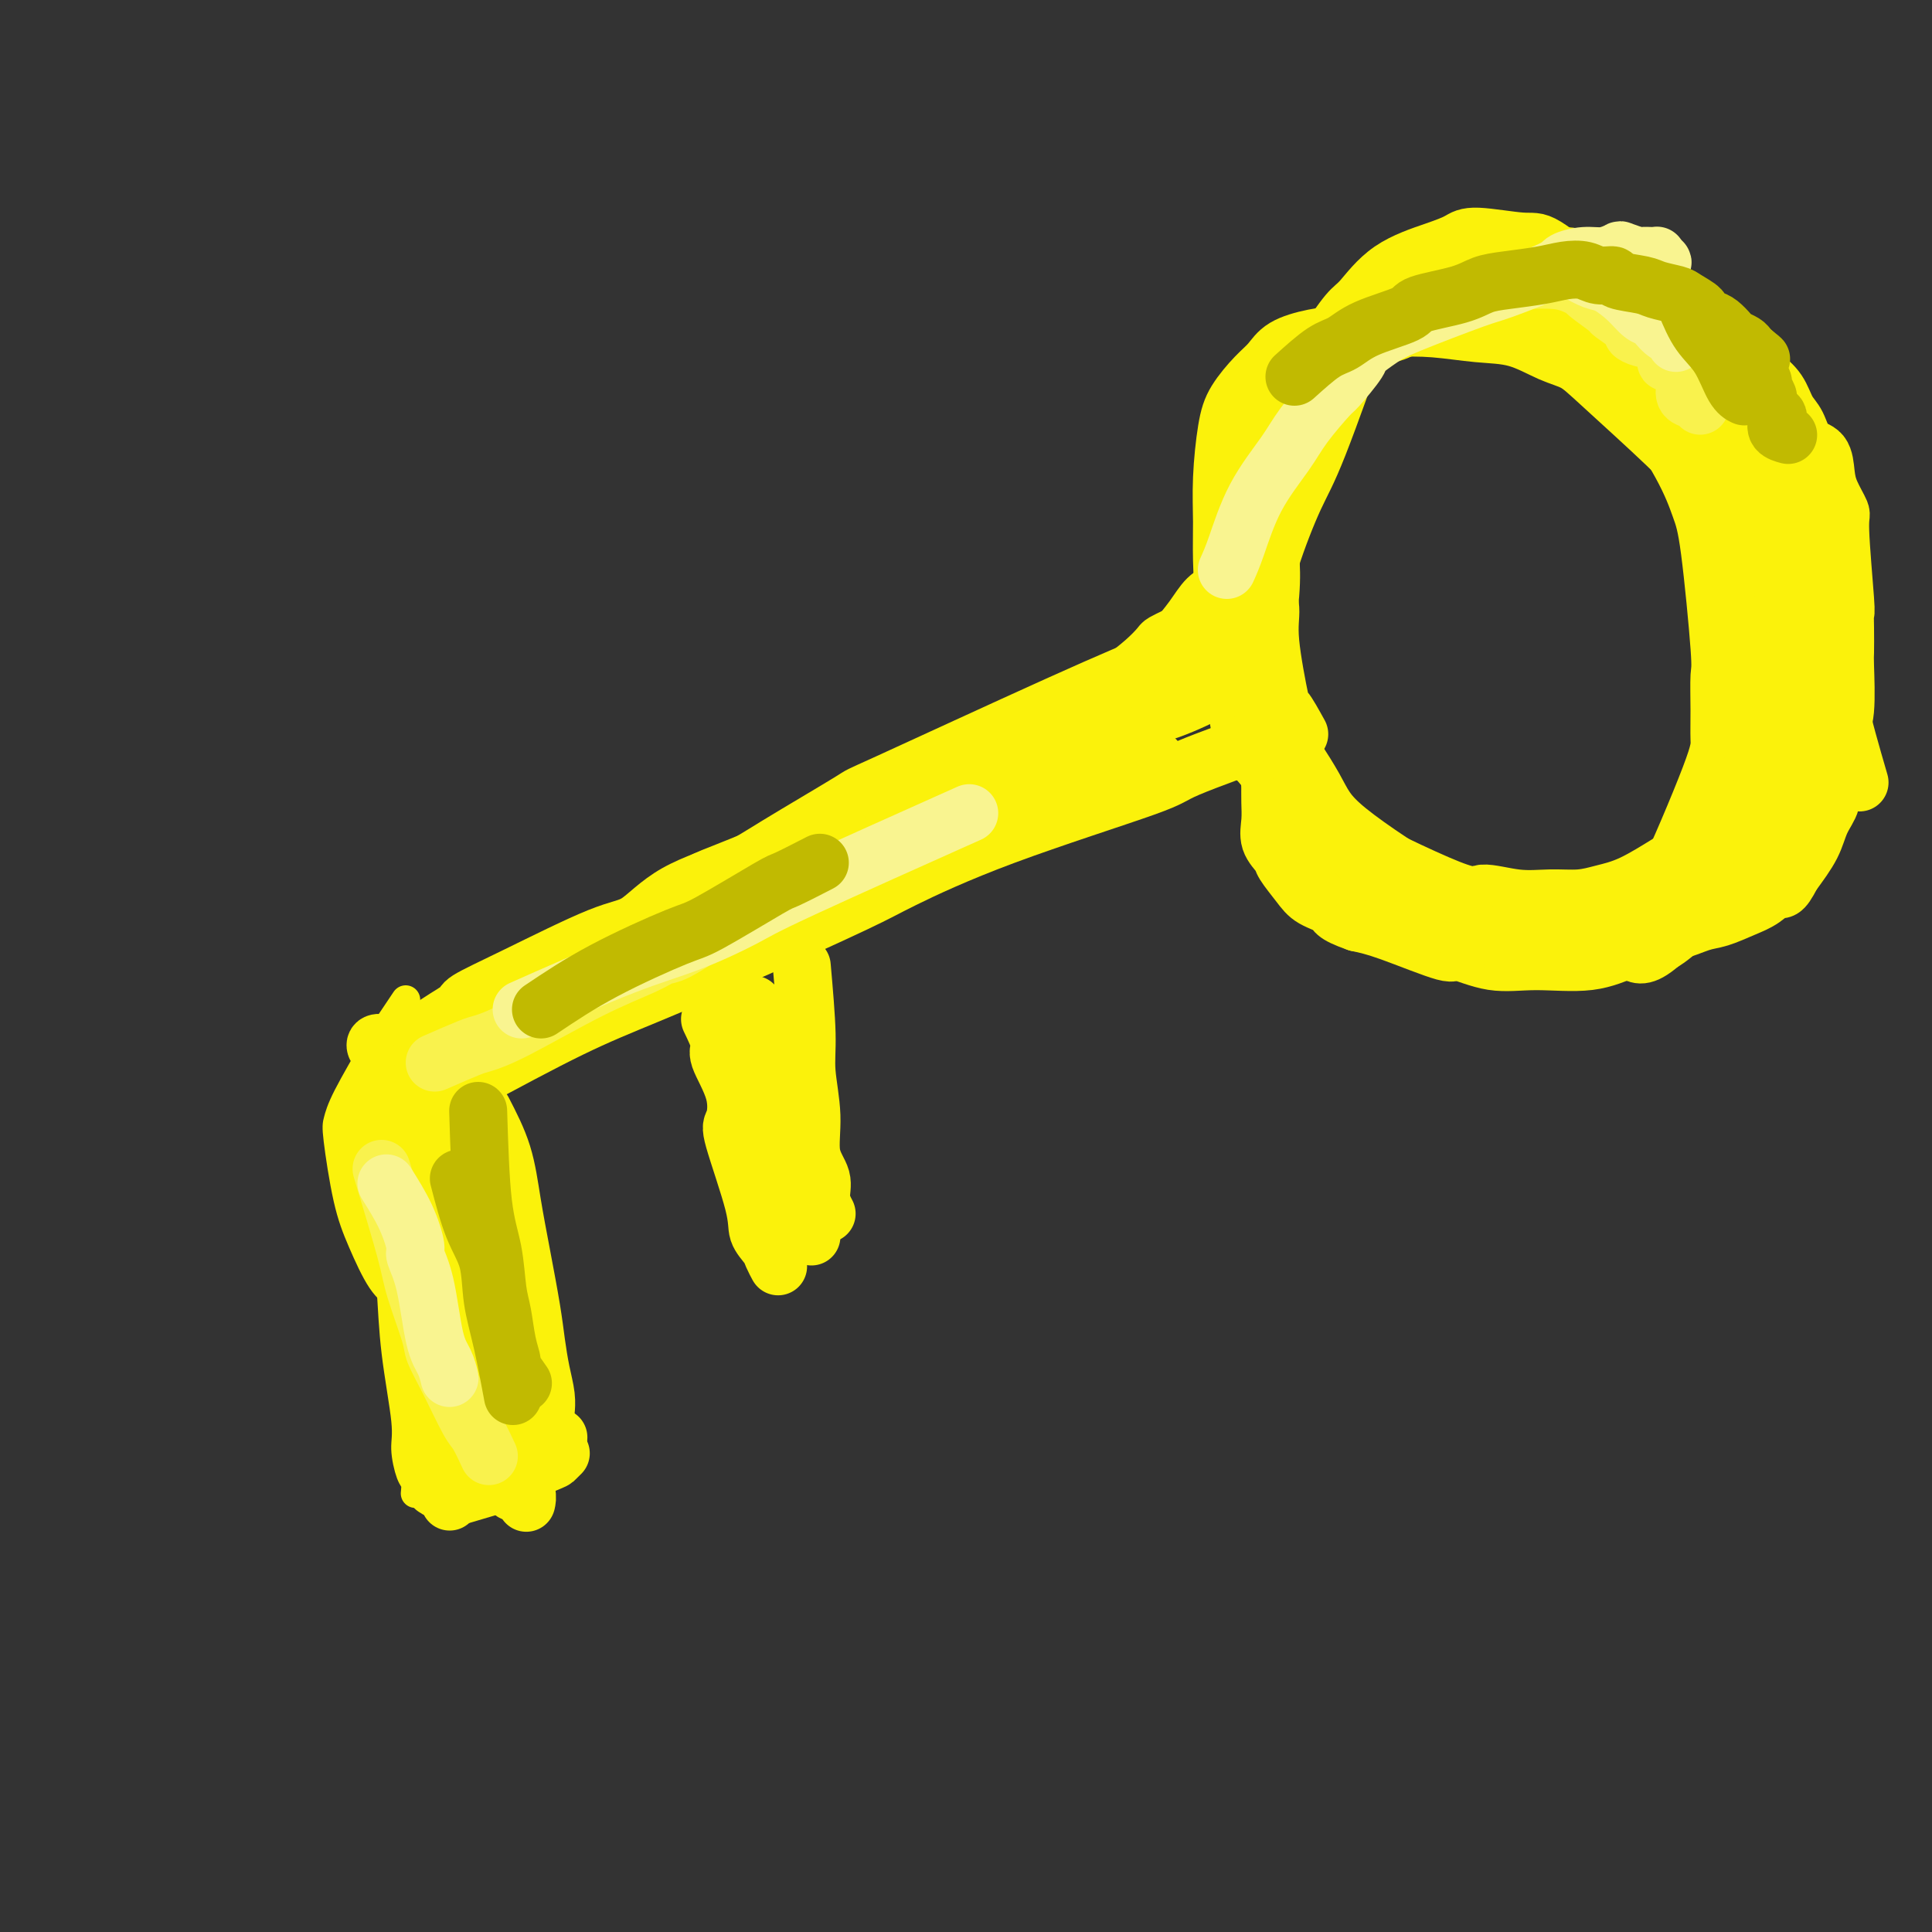 <svg viewBox='0 0 400 400' version='1.1' xmlns='http://www.w3.org/2000/svg' xmlns:xlink='http://www.w3.org/1999/xlink'><rect x="0" y="0" width="400" height="400" fill="#333333" stroke="none"/><g fill='none' stroke='#FBF20B' stroke-width='12' stroke-linecap='round' stroke-linejoin='round'><path d='M97,224c7.536,-4.055 15.072,-8.111 21,-11c5.928,-2.889 10.249,-4.613 16,-7c5.751,-2.387 12.933,-5.438 21,-9c8.067,-3.562 17.018,-7.636 22,-10c4.982,-2.364 5.993,-3.020 10,-5c4.007,-1.980 11.010,-5.285 21,-9c9.990,-3.715 22.966,-7.841 29,-10c6.034,-2.159 5.124,-2.350 9,-4c3.876,-1.650 12.536,-4.757 16,-6c3.464,-1.243 1.732,-0.621 0,0'/><path d='M95,229c2.150,4.112 4.300,8.223 5,11c0.700,2.777 -0.049,4.219 0,6c0.049,1.781 0.898,3.903 2,6c1.102,2.097 2.458,4.171 3,5c0.542,0.829 0.271,0.415 0,0'/><path d='M100,230c1.510,2.928 3.021,5.856 4,9c0.979,3.144 1.428,6.503 2,10c0.572,3.497 1.267,7.131 2,11c0.733,3.869 1.503,7.972 2,11c0.497,3.028 0.722,4.980 1,7c0.278,2.020 0.611,4.109 1,6c0.389,1.891 0.836,3.586 1,5c0.164,1.414 0.047,2.547 0,3c-0.047,0.453 -0.023,0.227 0,0'/><path d='M151,211c0.000,0.000 0.100,0.100 0.1,0.1'/><path d='M150,211c0.222,0.023 0.443,0.046 1,2c0.557,1.954 1.449,5.837 2,9c0.551,3.163 0.761,5.604 1,7c0.239,1.396 0.507,1.745 1,4c0.493,2.255 1.210,6.415 2,9c0.790,2.585 1.654,3.596 2,4c0.346,0.404 0.173,0.202 0,0'/><path d='M269,152c-1.218,-2.203 -2.435,-4.407 -3,-5c-0.565,-0.593 -0.477,0.424 -1,-2c-0.523,-2.424 -1.658,-8.288 -2,-12c-0.342,-3.712 0.108,-5.270 0,-7c-0.108,-1.730 -0.775,-3.631 -1,-5c-0.225,-1.369 -0.007,-2.206 0,-4c0.007,-1.794 -0.196,-4.545 0,-7c0.196,-2.455 0.791,-4.616 1,-7c0.209,-2.384 0.032,-4.993 1,-8c0.968,-3.007 3.081,-6.411 4,-8c0.919,-1.589 0.645,-1.362 1,-2c0.355,-0.638 1.339,-2.139 3,-4c1.661,-1.861 4.000,-4.080 5,-5c1.000,-0.920 0.663,-0.540 1,-1c0.337,-0.460 1.350,-1.760 3,-3c1.650,-1.240 3.936,-2.420 5,-3c1.064,-0.580 0.904,-0.559 2,-1c1.096,-0.441 3.446,-1.344 5,-2c1.554,-0.656 2.310,-1.064 4,-1c1.690,0.064 4.312,0.600 7,0c2.688,-0.600 5.442,-2.336 8,-3c2.558,-0.664 4.919,-0.256 6,0c1.081,0.256 0.880,0.359 2,0c1.120,-0.359 3.560,-1.179 6,-2'/><path d='M326,60c7.703,-1.070 6.962,0.756 8,2c1.038,1.244 3.855,1.906 6,3c2.145,1.094 3.618,2.619 5,4c1.382,1.381 2.674,2.617 4,4c1.326,1.383 2.688,2.915 4,5c1.312,2.085 2.575,4.725 4,7c1.425,2.275 3.013,4.184 4,7c0.987,2.816 1.375,6.539 2,9c0.625,2.461 1.489,3.661 2,6c0.511,2.339 0.670,5.817 1,9c0.330,3.183 0.833,6.071 1,9c0.167,2.929 -0.001,5.898 0,9c0.001,3.102 0.171,6.337 0,9c-0.171,2.663 -0.683,4.754 -1,7c-0.317,2.246 -0.439,4.645 -1,7c-0.561,2.355 -1.560,4.664 -2,7c-0.440,2.336 -0.321,4.697 -1,7c-0.679,2.303 -2.157,4.548 -3,6c-0.843,1.452 -1.052,2.109 -3,5c-1.948,2.891 -5.635,8.014 -9,11c-3.365,2.986 -6.410,3.836 -8,4c-1.590,0.164 -1.727,-0.357 -3,0c-1.273,0.357 -3.684,1.591 -7,2c-3.316,0.409 -7.537,-0.009 -11,0c-3.463,0.009 -6.168,0.444 -9,0c-2.832,-0.444 -5.790,-1.769 -7,-2c-1.210,-0.231 -0.672,0.630 -3,0c-2.328,-0.630 -7.522,-2.751 -11,-4c-3.478,-1.249 -5.239,-1.624 -7,-2'/><path d='M281,191c-5.258,-1.829 -4.402,-2.401 -5,-3c-0.598,-0.599 -2.651,-1.226 -4,-2c-1.349,-0.774 -1.993,-1.694 -3,-3c-1.007,-1.306 -2.375,-2.999 -3,-4c-0.625,-1.001 -0.507,-1.310 -1,-2c-0.493,-0.690 -1.596,-1.762 -2,-3c-0.404,-1.238 -0.108,-2.641 0,-4c0.108,-1.359 0.028,-2.675 0,-4c-0.028,-1.325 -0.004,-2.660 0,-4c0.004,-1.340 -0.013,-2.685 0,-4c0.013,-1.315 0.055,-2.600 0,-4c-0.055,-1.400 -0.207,-2.915 0,-4c0.207,-1.085 0.773,-1.738 1,-2c0.227,-0.262 0.113,-0.131 0,0'/><path d='M263,115c0.143,2.239 0.285,4.477 0,8c-0.285,3.523 -0.998,8.329 -1,13c-0.002,4.671 0.706,9.205 1,12c0.294,2.795 0.174,3.850 0,6c-0.174,2.150 -0.403,5.394 0,8c0.403,2.606 1.438,4.575 2,6c0.562,1.425 0.651,2.307 2,5c1.349,2.693 3.957,7.198 5,9c1.043,1.802 0.522,0.901 0,0'/><path d='M89,219c-1.357,1.696 -2.714,3.393 -4,5c-1.286,1.607 -2.500,3.125 -4,5c-1.500,1.875 -3.286,4.107 -4,5c-0.714,0.893 -0.357,0.446 0,0'/><path d='M76,232c1.150,2.328 2.301,4.655 3,8c0.699,3.345 0.947,7.707 2,11c1.053,3.293 2.912,5.518 4,9c1.088,3.482 1.405,8.222 2,12c0.595,3.778 1.470,6.593 2,10c0.530,3.407 0.717,7.405 1,11c0.283,3.595 0.664,6.788 1,8c0.336,1.212 0.629,0.442 1,2c0.371,1.558 0.820,5.445 1,7c0.180,1.555 0.090,0.777 0,0'/><path d='M85,219c0.612,2.588 1.224,5.176 2,9c0.776,3.824 1.715,8.883 2,12c0.285,3.117 -0.086,4.292 1,8c1.086,3.708 3.627,9.950 5,15c1.373,5.050 1.577,8.910 2,11c0.423,2.090 1.067,2.411 2,6c0.933,3.589 2.157,10.447 3,14c0.843,3.553 1.304,3.803 2,6c0.696,2.197 1.627,6.342 2,8c0.373,1.658 0.186,0.829 0,0'/><path d='M87,233c1.321,3.355 2.643,6.709 4,10c1.357,3.291 2.751,6.518 4,10c1.249,3.482 2.354,7.218 3,9c0.646,1.782 0.832,1.609 2,5c1.168,3.391 3.317,10.346 4,13c0.683,2.654 -0.100,1.008 0,3c0.100,1.992 1.085,7.623 2,11c0.915,3.377 1.762,4.499 2,6c0.238,1.501 -0.132,3.382 0,5c0.132,1.618 0.766,2.974 1,4c0.234,1.026 0.067,1.722 0,2c-0.067,0.278 -0.033,0.139 0,0'/><path d='M91,303c4.036,-0.935 8.071,-1.869 11,-2c2.929,-0.131 4.750,0.542 7,0c2.250,-0.542 4.929,-2.298 6,-3c1.071,-0.702 0.536,-0.351 0,0'/><path d='M88,223c6.214,-3.442 12.429,-6.884 18,-10c5.571,-3.116 10.500,-5.907 16,-9c5.500,-3.093 11.572,-6.487 17,-9c5.428,-2.513 10.211,-4.146 15,-6c4.789,-1.854 9.584,-3.931 14,-6c4.416,-2.069 8.452,-4.132 16,-7c7.548,-2.868 18.609,-6.541 29,-10c10.391,-3.459 20.112,-6.702 24,-8c3.888,-1.298 1.944,-0.649 0,0'/><path d='M81,227c1.085,-2.174 2.169,-4.349 3,-6c0.831,-1.651 1.408,-2.779 2,-4c0.592,-1.221 1.200,-2.534 3,-4c1.800,-1.466 4.794,-3.085 6,-4c1.206,-0.915 0.626,-1.125 2,-2c1.374,-0.875 4.702,-2.415 10,-5c5.298,-2.585 12.565,-6.215 17,-8c4.435,-1.785 6.036,-1.723 8,-3c1.964,-1.277 4.291,-3.891 8,-6c3.709,-2.109 8.801,-3.713 12,-5c3.199,-1.287 4.506,-2.258 9,-5c4.494,-2.742 12.175,-7.257 15,-9c2.825,-1.743 0.796,-0.716 8,-4c7.204,-3.284 23.642,-10.880 35,-16c11.358,-5.120 17.635,-7.763 21,-9c3.365,-1.237 3.819,-1.068 4,-1c0.181,0.068 0.091,0.034 0,0'/><path d='M133,202c10.691,-5.808 21.383,-11.617 29,-16c7.617,-4.383 12.161,-7.342 17,-10c4.839,-2.658 9.973,-5.017 15,-7c5.027,-1.983 9.947,-3.590 15,-6c5.053,-2.410 10.238,-5.624 14,-8c3.762,-2.376 6.101,-3.915 9,-5c2.899,-1.085 6.357,-1.715 10,-3c3.643,-1.285 7.469,-3.224 9,-4c1.531,-0.776 0.765,-0.388 0,0'/><path d='M202,163c3.854,-2.403 7.707,-4.805 11,-7c3.293,-2.195 6.024,-4.182 9,-6c2.976,-1.818 6.195,-3.468 9,-5c2.805,-1.532 5.195,-2.947 7,-4c1.805,-1.053 3.024,-1.745 4,-2c0.976,-0.255 1.707,-0.073 2,0c0.293,0.073 0.146,0.036 0,0'/><path d='M166,200c0.458,5.228 0.915,10.456 1,14c0.085,3.544 -0.203,5.403 0,8c0.203,2.597 0.895,5.933 1,9c0.105,3.067 -0.378,5.866 0,8c0.378,2.134 1.617,3.603 2,5c0.383,1.397 -0.089,2.722 0,4c0.089,1.278 0.740,2.508 1,3c0.260,0.492 0.130,0.246 0,0'/><path d='M156,208c-0.006,1.638 -0.013,3.277 0,5c0.013,1.723 0.044,3.531 0,5c-0.044,1.469 -0.163,2.599 0,4c0.163,1.401 0.608,3.073 1,5c0.392,1.927 0.732,4.110 1,6c0.268,1.890 0.464,3.486 1,5c0.536,1.514 1.414,2.946 2,4c0.586,1.054 0.882,1.730 1,2c0.118,0.270 0.059,0.135 0,0'/><path d='M147,211c0.934,1.939 1.868,3.878 2,5c0.132,1.122 -0.539,1.426 0,3c0.539,1.574 2.286,4.416 3,7c0.714,2.584 0.394,4.909 0,6c-0.394,1.091 -0.863,0.949 0,4c0.863,3.051 3.058,9.294 4,13c0.942,3.706 0.631,4.874 1,6c0.369,1.126 1.419,2.209 2,3c0.581,0.791 0.695,1.290 1,2c0.305,0.710 0.801,1.631 1,2c0.199,0.369 0.099,0.184 0,0'/><path d='M163,219c0.064,2.966 0.129,5.932 0,7c-0.129,1.068 -0.451,0.238 0,2c0.451,1.762 1.676,6.115 2,8c0.324,1.885 -0.253,1.303 0,3c0.253,1.697 1.336,5.674 2,8c0.664,2.326 0.910,3.002 1,4c0.090,0.998 0.024,2.319 0,3c-0.024,0.681 -0.006,0.722 0,1c0.006,0.278 0.002,0.794 0,1c-0.002,0.206 -0.001,0.103 0,0'/><path d='M233,142c2.113,-0.958 4.226,-1.917 7,-3c2.774,-1.083 6.208,-2.292 8,-3c1.792,-0.708 1.940,-0.917 2,-1c0.060,-0.083 0.030,-0.042 0,0'/><path d='M232,141c1.788,-1.373 3.576,-2.746 5,-4c1.424,-1.254 2.485,-2.388 3,-3c0.515,-0.612 0.485,-0.703 1,-1c0.515,-0.297 1.576,-0.799 2,-1c0.424,-0.201 0.212,-0.100 0,0'/><path d='M243,133c1.424,-1.706 2.848,-3.413 4,-5c1.152,-1.587 2.032,-3.056 3,-4c0.968,-0.944 2.025,-1.363 3,-2c0.975,-0.637 1.870,-1.490 3,-2c1.130,-0.510 2.497,-0.676 3,-1c0.503,-0.324 0.144,-0.807 0,-1c-0.144,-0.193 -0.072,-0.097 0,0'/><path d='M253,128c0.671,-1.318 1.343,-2.636 2,-5c0.657,-2.364 1.300,-5.775 2,-8c0.700,-2.225 1.457,-3.266 2,-5c0.543,-1.734 0.873,-4.161 2,-7c1.127,-2.839 3.050,-6.088 4,-7c0.950,-0.912 0.928,0.514 2,-1c1.072,-1.514 3.239,-5.969 4,-8c0.761,-2.031 0.116,-1.640 1,-3c0.884,-1.360 3.299,-4.473 5,-7c1.701,-2.527 2.690,-4.467 4,-6c1.310,-1.533 2.941,-2.658 4,-4c1.059,-1.342 1.545,-2.902 3,-4c1.455,-1.098 3.879,-1.733 5,-3c1.121,-1.267 0.940,-3.165 2,-4c1.060,-0.835 3.361,-0.606 5,-1c1.639,-0.394 2.615,-1.410 3,-2c0.385,-0.590 0.177,-0.753 1,-1c0.823,-0.247 2.675,-0.578 4,-1c1.325,-0.422 2.122,-0.934 3,-1c0.878,-0.066 1.838,0.314 4,1c2.162,0.686 5.528,1.679 7,2c1.472,0.321 1.050,-0.029 2,0c0.950,0.029 3.271,0.437 5,1c1.729,0.563 2.864,1.282 4,2'/><path d='M333,56c4.871,1.295 6.050,1.534 7,2c0.950,0.466 1.672,1.159 3,2c1.328,0.841 3.262,1.829 5,3c1.738,1.171 3.280,2.526 4,3c0.720,0.474 0.619,0.068 2,1c1.381,0.932 4.242,3.201 6,5c1.758,1.799 2.411,3.127 3,4c0.589,0.873 1.115,1.292 2,2c0.885,0.708 2.128,1.707 3,3c0.872,1.293 1.372,2.880 2,4c0.628,1.120 1.385,1.771 2,3c0.615,1.229 1.087,3.034 2,4c0.913,0.966 2.268,1.094 3,2c0.732,0.906 0.841,2.591 1,4c0.159,1.409 0.368,2.544 1,4c0.632,1.456 1.686,3.234 2,4c0.314,0.766 -0.112,0.521 0,4c0.112,3.479 0.762,10.683 1,14c0.238,3.317 0.065,2.747 0,3c-0.065,0.253 -0.022,1.328 0,3c0.022,1.672 0.022,3.941 0,5c-0.022,1.059 -0.066,0.910 0,3c0.066,2.090 0.244,6.421 0,9c-0.244,2.579 -0.909,3.406 -1,5c-0.091,1.594 0.392,3.954 0,6c-0.392,2.046 -1.657,3.778 -2,5c-0.343,1.222 0.238,1.936 0,3c-0.238,1.064 -1.295,2.479 -2,4c-0.705,1.521 -1.059,3.149 -2,5c-0.941,1.851 -2.471,3.926 -4,6'/><path d='M371,181c-2.091,4.141 -2.318,2.992 -3,3c-0.682,0.008 -1.817,1.172 -3,2c-1.183,0.828 -2.413,1.321 -4,2c-1.587,0.679 -3.530,1.545 -5,2c-1.470,0.455 -2.465,0.500 -4,1c-1.535,0.500 -3.610,1.454 -6,2c-2.390,0.546 -5.097,0.682 -7,1c-1.903,0.318 -3.004,0.817 -5,1c-1.996,0.183 -4.887,0.051 -7,0c-2.113,-0.051 -3.449,-0.019 -5,0c-1.551,0.019 -3.316,0.025 -5,0c-1.684,-0.025 -3.285,-0.083 -4,0c-0.715,0.083 -0.542,0.306 -2,0c-1.458,-0.306 -4.545,-1.142 -7,-2c-2.455,-0.858 -4.277,-1.738 -5,-2c-0.723,-0.262 -0.347,0.094 -5,-3c-4.653,-3.094 -14.336,-9.638 -18,-12c-3.664,-2.362 -1.311,-0.541 -2,-2c-0.689,-1.459 -4.421,-6.197 -6,-8c-1.579,-1.803 -1.004,-0.672 -2,-2c-0.996,-1.328 -3.563,-5.115 -5,-8c-1.437,-2.885 -1.744,-4.870 -2,-6c-0.256,-1.130 -0.462,-1.407 -1,-3c-0.538,-1.593 -1.406,-4.501 -2,-7c-0.594,-2.499 -0.912,-4.587 -1,-8c-0.088,-3.413 0.053,-8.150 0,-10c-0.053,-1.850 -0.301,-0.814 0,-3c0.301,-2.186 1.150,-7.593 2,-13'/><path d='M257,106c0.580,-4.392 1.030,-2.371 2,-5c0.970,-2.629 2.460,-9.908 4,-14c1.540,-4.092 3.131,-4.996 5,-7c1.869,-2.004 4.015,-5.107 6,-8c1.985,-2.893 3.809,-5.576 5,-7c1.191,-1.424 1.748,-1.588 3,-3c1.252,-1.412 3.200,-4.073 6,-6c2.800,-1.927 6.453,-3.120 9,-4c2.547,-0.880 3.987,-1.445 5,-2c1.013,-0.555 1.598,-1.098 4,-1c2.402,0.098 6.619,0.839 9,1c2.381,0.161 2.925,-0.257 5,1c2.075,1.257 5.680,4.190 8,6c2.320,1.810 3.355,2.498 5,4c1.645,1.502 3.900,3.818 6,6c2.100,2.182 4.046,4.228 5,5c0.954,0.772 0.914,0.269 5,6c4.086,5.731 12.296,17.695 16,23c3.704,5.305 2.903,3.949 3,5c0.097,1.051 1.094,4.507 2,7c0.906,2.493 1.722,4.023 2,6c0.278,1.977 0.020,4.401 0,6c-0.020,1.599 0.199,2.374 0,4c-0.199,1.626 -0.816,4.104 -1,6c-0.184,1.896 0.064,3.209 -1,6c-1.064,2.791 -3.440,7.059 -5,10c-1.560,2.941 -2.303,4.555 -3,6c-0.697,1.445 -1.349,2.723 -2,4'/><path d='M360,161c-2.391,5.893 -2.369,4.627 -3,5c-0.631,0.373 -1.913,2.386 -3,4c-1.087,1.614 -1.977,2.827 -3,4c-1.023,1.173 -2.179,2.304 -3,3c-0.821,0.696 -1.305,0.957 -3,2c-1.695,1.043 -4.600,2.869 -7,4c-2.400,1.131 -4.297,1.565 -6,2c-1.703,0.435 -3.214,0.869 -5,1c-1.786,0.131 -3.848,-0.041 -6,0c-2.152,0.041 -4.394,0.294 -7,0c-2.606,-0.294 -5.574,-1.135 -7,-1c-1.426,0.135 -1.309,1.247 -7,-1c-5.691,-2.247 -17.190,-7.853 -23,-11c-5.810,-3.147 -5.930,-3.834 -7,-5c-1.070,-1.166 -3.088,-2.811 -5,-5c-1.912,-2.189 -3.717,-4.923 -5,-6c-1.283,-1.077 -2.044,-0.497 -3,-5c-0.956,-4.503 -2.107,-14.090 -3,-18c-0.893,-3.910 -1.527,-2.145 0,-7c1.527,-4.855 5.217,-16.332 7,-22c1.783,-5.668 1.660,-5.528 2,-7c0.340,-1.472 1.143,-4.557 2,-7c0.857,-2.443 1.766,-4.245 3,-6c1.234,-1.755 2.791,-3.463 4,-5c1.209,-1.537 2.071,-2.903 3,-4c0.929,-1.097 1.926,-1.927 3,-3c1.074,-1.073 2.226,-2.391 4,-3c1.774,-0.609 4.170,-0.510 6,-1c1.830,-0.490 3.094,-1.569 5,-2c1.906,-0.431 4.453,-0.216 7,0'/><path d='M300,67c3.464,-0.449 3.124,-0.073 4,0c0.876,0.073 2.968,-0.159 5,0c2.032,0.159 4.005,0.708 6,1c1.995,0.292 4.013,0.327 6,1c1.987,0.673 3.942,1.983 6,3c2.058,1.017 4.218,1.741 6,3c1.782,1.259 3.187,3.052 4,4c0.813,0.948 1.034,1.049 3,4c1.966,2.951 5.675,8.750 8,13c2.325,4.250 3.264,6.949 4,9c0.736,2.051 1.269,3.452 2,9c0.731,5.548 1.661,15.244 2,20c0.339,4.756 0.087,4.574 0,6c-0.087,1.426 -0.009,4.460 0,7c0.009,2.540 -0.050,4.585 0,6c0.050,1.415 0.210,2.201 -2,8c-2.210,5.799 -6.791,16.611 -9,21c-2.209,4.389 -2.046,2.354 -3,2c-0.954,-0.354 -3.025,0.975 -5,2c-1.975,1.025 -3.856,1.748 -6,2c-2.144,0.252 -4.552,0.032 -7,0c-2.448,-0.032 -4.935,0.124 -7,0c-2.065,-0.124 -3.706,-0.528 -6,-1c-2.294,-0.472 -5.239,-1.010 -7,-1c-1.761,0.010 -2.338,0.570 -7,-2c-4.662,-2.570 -13.409,-8.269 -18,-12c-4.591,-3.731 -5.026,-5.495 -7,-9c-1.974,-3.505 -5.487,-8.753 -9,-14'/><path d='M263,149c-3.669,-5.821 -4.840,-8.873 -6,-12c-1.160,-3.127 -2.308,-6.327 -3,-10c-0.692,-3.673 -0.927,-7.818 -1,-11c-0.073,-3.182 0.017,-5.401 0,-8c-0.017,-2.599 -0.143,-5.577 0,-9c0.143,-3.423 0.553,-7.291 1,-10c0.447,-2.709 0.932,-4.260 2,-6c1.068,-1.740 2.718,-3.670 4,-5c1.282,-1.330 2.195,-2.059 3,-3c0.805,-0.941 1.503,-2.096 3,-3c1.497,-0.904 3.794,-1.559 6,-2c2.206,-0.441 4.321,-0.667 7,-1c2.679,-0.333 5.924,-0.773 9,-1c3.076,-0.227 5.985,-0.241 9,0c3.015,0.241 6.136,0.738 9,1c2.864,0.262 5.472,0.288 8,1c2.528,0.712 4.975,2.111 7,3c2.025,0.889 3.626,1.268 5,2c1.374,0.732 2.519,1.817 6,5c3.481,3.183 9.299,8.463 13,12c3.701,3.537 5.286,5.332 7,8c1.714,2.668 3.556,6.210 5,8c1.444,1.790 2.491,1.827 4,8c1.509,6.173 3.481,18.482 4,25c0.519,6.518 -0.416,7.247 -1,9c-0.584,1.753 -0.816,4.532 -1,7c-0.184,2.468 -0.319,4.626 -1,8c-0.681,3.374 -1.909,7.964 -3,11c-1.091,3.036 -2.046,4.518 -3,6'/><path d='M356,182c-1.248,6.658 0.132,2.804 -2,4c-2.132,1.196 -7.775,7.441 -11,10c-3.225,2.559 -4.031,1.431 -5,1c-0.969,-0.431 -2.099,-0.165 -4,0c-1.901,0.165 -4.571,0.229 -7,0c-2.429,-0.229 -4.617,-0.752 -7,-1c-2.383,-0.248 -4.959,-0.220 -8,-1c-3.041,-0.780 -6.545,-2.368 -9,-3c-2.455,-0.632 -3.861,-0.309 -9,-4c-5.139,-3.691 -14.011,-11.397 -19,-18c-4.989,-6.603 -6.095,-12.103 -8,-17c-1.905,-4.897 -4.608,-9.192 -6,-13c-1.392,-3.808 -1.473,-7.129 -1,-11c0.473,-3.871 1.499,-8.291 3,-13c1.501,-4.709 3.479,-9.706 5,-13c1.521,-3.294 2.587,-4.885 5,-11c2.413,-6.115 6.173,-16.753 8,-22c1.827,-5.247 1.720,-5.102 3,-6c1.280,-0.898 3.946,-2.840 6,-4c2.054,-1.160 3.496,-1.538 7,-2c3.504,-0.462 9.071,-1.006 14,-1c4.929,0.006 9.219,0.563 12,1c2.781,0.437 4.052,0.754 6,2c1.948,1.246 4.572,3.419 7,5c2.428,1.581 4.661,2.568 7,4c2.339,1.432 4.784,3.309 7,5c2.216,1.691 4.205,3.198 6,5c1.795,1.802 3.398,3.901 5,6'/><path d='M90,308c0.370,0.286 0.740,0.571 2,0c1.260,-0.571 3.410,-1.999 5,-3c1.590,-1.001 2.619,-1.575 4,-2c1.381,-0.425 3.112,-0.702 4,-1c0.888,-0.298 0.931,-0.619 2,-1c1.069,-0.381 3.162,-0.823 4,-1c0.838,-0.177 0.419,-0.088 0,0'/><path d='M94,310c4.198,-1.240 8.397,-2.479 10,-3c1.603,-0.521 0.612,-0.322 2,-1c1.388,-0.678 5.156,-2.233 7,-3c1.844,-0.767 1.766,-0.745 2,-1c0.234,-0.255 0.781,-0.787 1,-1c0.219,-0.213 0.109,-0.106 0,0'/><path d='M88,244c-0.083,-0.220 -0.166,-0.440 -1,-2c-0.834,-1.560 -2.420,-4.461 -3,-6c-0.580,-1.539 -0.155,-1.715 0,-2c0.155,-0.285 0.040,-0.680 0,-1c-0.040,-0.320 -0.004,-0.565 0,-1c0.004,-0.435 -0.024,-1.061 0,-2c0.024,-0.939 0.098,-2.191 0,-3c-0.098,-0.809 -0.370,-1.173 0,-2c0.370,-0.827 1.382,-2.116 2,-3c0.618,-0.884 0.841,-1.364 1,-2c0.159,-0.636 0.253,-1.429 1,-2c0.747,-0.571 2.148,-0.921 3,-1c0.852,-0.079 1.154,0.111 2,0c0.846,-0.111 2.237,-0.525 5,-2c2.763,-1.475 6.898,-4.013 10,-6c3.102,-1.987 5.172,-3.425 6,-4c0.828,-0.575 0.414,-0.288 0,0'/><path d='M84,233c-0.756,-1.872 -1.512,-3.744 -2,-5c-0.488,-1.256 -0.707,-1.895 -1,-3c-0.293,-1.105 -0.661,-2.674 -1,-4c-0.339,-1.326 -0.651,-2.408 -1,-3c-0.349,-0.592 -0.736,-0.695 -1,-1c-0.264,-0.305 -0.406,-0.814 0,-1c0.406,-0.186 1.360,-0.049 2,0c0.640,0.049 0.967,0.012 1,0c0.033,-0.012 -0.226,0.002 1,0c1.226,-0.002 3.938,-0.021 5,0c1.062,0.021 0.474,0.080 3,-1c2.526,-1.080 8.165,-3.300 13,-6c4.835,-2.700 8.865,-5.880 14,-9c5.135,-3.120 11.373,-6.181 16,-9c4.627,-2.819 7.642,-5.395 10,-7c2.358,-1.605 4.058,-2.240 6,-3c1.942,-0.760 4.126,-1.646 5,-2c0.874,-0.354 0.437,-0.177 0,0'/><path d='M369,121c0.520,2.974 1.039,5.949 1,9c-0.039,3.051 -0.637,6.179 -1,9c-0.363,2.821 -0.489,5.335 -1,8c-0.511,2.665 -1.405,5.479 -2,8c-0.595,2.521 -0.892,4.748 -1,7c-0.108,2.252 -0.029,4.529 0,8c0.029,3.471 0.008,8.134 0,10c-0.008,1.866 -0.004,0.933 0,0'/><path d='M366,137c1.603,4.731 3.207,9.463 4,13c0.793,3.537 0.777,5.880 1,8c0.223,2.120 0.687,4.018 1,6c0.313,1.982 0.476,4.047 0,6c-0.476,1.953 -1.590,3.795 -2,5c-0.410,1.205 -0.117,1.773 0,2c0.117,0.227 0.059,0.114 0,0'/><path d='M385,162c-1.736,-5.974 -3.473,-11.948 -4,-15c-0.527,-3.052 0.154,-3.182 0,-6c-0.154,-2.818 -1.145,-8.324 -2,-13c-0.855,-4.676 -1.574,-8.524 -2,-12c-0.426,-3.476 -0.559,-6.581 -1,-9c-0.441,-2.419 -1.190,-4.151 -2,-6c-0.810,-1.849 -1.681,-3.815 -2,-5c-0.319,-1.185 -0.086,-1.588 0,-2c0.086,-0.412 0.025,-0.832 0,-1c-0.025,-0.168 -0.012,-0.084 0,0'/><path d='M99,211c-1.523,1.693 -3.046,3.385 -4,4c-0.954,0.615 -1.338,0.151 -3,1c-1.662,0.849 -4.600,3.011 -6,4c-1.400,0.989 -1.262,0.805 -2,1c-0.738,0.195 -2.354,0.770 -3,1c-0.646,0.230 -0.323,0.115 0,0'/></g>
<g fill='none' stroke='#FBF20B' stroke-width='6' stroke-linecap='round' stroke-linejoin='round'><path d='M84,218c0.046,0.196 0.093,0.393 0,2c-0.093,1.607 -0.325,4.626 0,7c0.325,2.374 1.209,4.105 2,6c0.791,1.895 1.491,3.955 2,6c0.509,2.045 0.827,4.074 1,5c0.173,0.926 0.200,0.749 1,2c0.800,1.251 2.371,3.929 3,5c0.629,1.071 0.314,0.536 0,0'/><path d='M76,231c0.236,-0.337 0.473,-0.674 1,-2c0.527,-1.326 1.345,-3.642 2,-5c0.655,-1.358 1.147,-1.758 2,-2c0.853,-0.242 2.066,-0.326 3,-1c0.934,-0.674 1.590,-1.939 3,-3c1.410,-1.061 3.574,-1.918 6,-3c2.426,-1.082 5.112,-2.388 6,-3c0.888,-0.612 -0.024,-0.529 3,-2c3.024,-1.471 9.984,-4.496 13,-6c3.016,-1.504 2.087,-1.485 3,-2c0.913,-0.515 3.669,-1.562 6,-3c2.331,-1.438 4.237,-3.268 5,-4c0.763,-0.732 0.381,-0.366 0,0'/><path d='M84,207c-2.559,3.813 -5.118,7.625 -6,9c-0.882,1.375 -0.087,0.312 -1,2c-0.913,1.688 -3.533,6.128 -5,9c-1.467,2.872 -1.782,4.176 -2,5c-0.218,0.824 -0.338,1.167 0,4c0.338,2.833 1.135,8.157 2,12c0.865,3.843 1.799,6.205 3,9c1.201,2.795 2.670,6.022 4,8c1.330,1.978 2.523,2.708 3,3c0.477,0.292 0.239,0.146 0,0'/><path d='M79,222c-0.006,2.893 -0.012,5.787 0,9c0.012,3.213 0.044,6.746 0,11c-0.044,4.254 -0.162,9.229 0,12c0.162,2.771 0.603,3.338 1,5c0.397,1.662 0.750,4.421 1,8c0.250,3.579 0.396,7.980 1,13c0.604,5.020 1.664,10.659 2,14c0.336,3.341 -0.054,4.384 0,6c0.054,1.616 0.550,3.804 1,5c0.450,1.196 0.852,1.399 1,2c0.148,0.601 0.042,1.600 0,2c-0.042,0.400 -0.021,0.200 0,0'/><path d='M79,242c-0.252,2.815 -0.504,5.630 0,9c0.504,3.370 1.764,7.297 2,9c0.236,1.703 -0.550,1.184 0,5c0.550,3.816 2.438,11.969 3,16c0.562,4.031 -0.203,3.942 0,6c0.203,2.058 1.374,6.263 2,9c0.626,2.737 0.707,4.006 1,5c0.293,0.994 0.798,1.713 1,2c0.202,0.287 0.101,0.144 0,0'/></g>
<g fill='none' stroke='#F9F24D' stroke-width='12' stroke-linecap='round' stroke-linejoin='round'><path d='M315,58c2.567,-0.085 5.134,-0.169 7,0c1.866,0.169 3.032,0.593 4,1c0.968,0.407 1.739,0.799 2,1c0.261,0.201 0.012,0.211 1,1c0.988,0.789 3.212,2.359 4,3c0.788,0.641 0.140,0.355 1,1c0.860,0.645 3.230,2.222 4,3c0.770,0.778 -0.058,0.758 0,1c0.058,0.242 1.002,0.745 2,1c0.998,0.255 2.051,0.261 3,1c0.949,0.739 1.796,2.210 2,3c0.204,0.790 -0.234,0.898 0,1c0.234,0.102 1.141,0.198 2,1c0.859,0.802 1.670,2.310 2,3c0.330,0.690 0.180,0.563 0,1c-0.180,0.437 -0.388,1.437 0,2c0.388,0.563 1.374,0.690 2,1c0.626,0.310 0.893,0.803 1,1c0.107,0.197 0.053,0.099 0,0'/><path d='M90,220c2.731,-1.190 5.462,-2.381 7,-3c1.538,-0.619 1.882,-0.667 3,-1c1.118,-0.333 3.010,-0.952 7,-3c3.990,-2.048 10.079,-5.527 15,-8c4.921,-2.473 8.675,-3.942 11,-5c2.325,-1.058 3.221,-1.706 4,-2c0.779,-0.294 1.440,-0.233 3,-1c1.560,-0.767 4.017,-2.362 5,-3c0.983,-0.638 0.491,-0.319 0,0'/><path d='M79,242c1.974,6.528 3.948,13.057 5,17c1.052,3.943 1.181,5.302 2,8c0.819,2.698 2.326,6.737 3,9c0.674,2.263 0.514,2.751 1,4c0.486,1.249 1.619,3.260 3,6c1.381,2.740 3.009,6.209 4,8c0.991,1.791 1.344,1.905 2,3c0.656,1.095 1.616,3.170 2,4c0.384,0.830 0.192,0.415 0,0'/></g>
<g fill='none' stroke='#F9F490' stroke-width='12' stroke-linecap='round' stroke-linejoin='round'><path d='M80,245c1.451,2.312 2.902,4.625 4,7c1.098,2.375 1.842,4.813 2,6c0.158,1.187 -0.269,1.124 0,2c0.269,0.876 1.235,2.690 2,6c0.765,3.310 1.329,8.114 2,11c0.671,2.886 1.450,3.854 2,5c0.550,1.146 0.871,2.470 1,3c0.129,0.530 0.064,0.265 0,0'/><path d='M108,209c7.593,-3.371 15.185,-6.741 21,-9c5.815,-2.259 9.851,-3.406 14,-5c4.149,-1.594 8.411,-3.633 11,-5c2.589,-1.367 3.505,-2.060 12,-6c8.495,-3.940 24.570,-11.126 31,-14c6.430,-2.874 3.215,-1.437 0,0'/><path d='M254,118c0.552,-1.218 1.104,-2.435 2,-5c0.896,-2.565 2.135,-6.476 4,-10c1.865,-3.524 4.357,-6.661 6,-9c1.643,-2.339 2.437,-3.882 4,-6c1.563,-2.118 3.895,-4.812 5,-6c1.105,-1.188 0.982,-0.871 2,-2c1.018,-1.129 3.176,-3.704 4,-5c0.824,-1.296 0.314,-1.314 1,-2c0.686,-0.686 2.570,-2.039 4,-3c1.430,-0.961 2.408,-1.528 6,-3c3.592,-1.472 9.797,-3.848 13,-5c3.203,-1.152 3.402,-1.078 6,-2c2.598,-0.922 7.593,-2.839 10,-4c2.407,-1.161 2.225,-1.566 3,-2c0.775,-0.434 2.506,-0.897 4,-1c1.494,-0.103 2.753,0.155 4,0c1.247,-0.155 2.484,-0.721 3,-1c0.516,-0.279 0.310,-0.271 1,0c0.690,0.271 2.276,0.804 3,1c0.724,0.196 0.586,0.055 1,0c0.414,-0.055 1.379,-0.025 2,0c0.621,0.025 0.898,0.045 1,0c0.102,-0.045 0.029,-0.156 0,0c-0.029,0.156 -0.015,0.578 0,1'/><path d='M343,54c2.758,0.226 0.152,0.793 -1,1c-1.152,0.207 -0.848,0.056 -1,0c-0.152,-0.056 -0.758,-0.016 -1,0c-0.242,0.016 -0.121,0.008 0,0'/><path d='M326,56c1.452,0.801 2.904,1.601 4,2c1.096,0.399 1.837,0.396 3,1c1.163,0.604 2.748,1.815 4,3c1.252,1.185 2.171,2.345 3,3c0.829,0.655 1.567,0.806 2,1c0.433,0.194 0.561,0.430 1,1c0.439,0.570 1.190,1.472 2,2c0.810,0.528 1.680,0.681 2,1c0.320,0.319 0.092,0.806 0,1c-0.092,0.194 -0.046,0.097 0,0'/></g>
<g fill='none' stroke='#C1BA01' stroke-width='12' stroke-linecap='round' stroke-linejoin='round'><path d='M268,78c2.172,-1.957 4.344,-3.914 6,-5c1.656,-1.086 2.795,-1.302 4,-2c1.205,-0.698 2.474,-1.878 5,-3c2.526,-1.122 6.308,-2.184 8,-3c1.692,-0.816 1.295,-1.384 3,-2c1.705,-0.616 5.512,-1.279 8,-2c2.488,-0.721 3.657,-1.501 5,-2c1.343,-0.499 2.862,-0.718 5,-1c2.138,-0.282 4.896,-0.626 7,-1c2.104,-0.374 3.554,-0.777 5,-1c1.446,-0.223 2.888,-0.267 4,0c1.112,0.267 1.895,0.845 3,1c1.105,0.155 2.530,-0.113 3,0c0.470,0.113 -0.017,0.607 1,1c1.017,0.393 3.538,0.687 5,1c1.462,0.313 1.864,0.647 3,1c1.136,0.353 3.004,0.725 4,1c0.996,0.275 1.120,0.454 2,1c0.880,0.546 2.516,1.459 3,2c0.484,0.541 -0.184,0.708 0,1c0.184,0.292 1.219,0.708 2,1c0.781,0.292 1.309,0.459 2,1c0.691,0.541 1.547,1.454 2,2c0.453,0.546 0.503,0.724 1,1c0.497,0.276 1.442,0.651 2,1c0.558,0.349 0.731,0.671 1,1c0.269,0.329 0.635,0.664 1,1'/><path d='M363,73c2.701,2.095 1.455,1.334 1,1c-0.455,-0.334 -0.118,-0.240 0,0c0.118,0.240 0.016,0.627 0,1c-0.016,0.373 0.052,0.734 0,1c-0.052,0.266 -0.225,0.437 0,1c0.225,0.563 0.848,1.516 1,2c0.152,0.484 -0.166,0.497 0,1c0.166,0.503 0.815,1.496 1,2c0.185,0.504 -0.096,0.520 0,1c0.096,0.480 0.569,1.425 1,2c0.431,0.575 0.820,0.781 1,1c0.180,0.219 0.151,0.450 0,1c-0.151,0.550 -0.425,1.417 0,2c0.425,0.583 1.550,0.881 2,1c0.450,0.119 0.225,0.060 0,0'/><path d='M349,63c0.890,2.136 1.780,4.271 3,6c1.220,1.729 2.770,3.051 4,5c1.230,1.949 2.139,4.525 3,6c0.861,1.475 1.675,1.850 2,2c0.325,0.150 0.163,0.075 0,0'/><path d='M99,230c0.220,7.111 0.440,14.221 1,19c0.560,4.779 1.461,7.225 2,10c0.539,2.775 0.717,5.879 1,8c0.283,2.121 0.672,3.259 1,5c0.328,1.741 0.596,4.085 1,6c0.404,1.915 0.943,3.400 1,4c0.057,0.600 -0.369,0.315 0,1c0.369,0.685 1.534,2.338 2,3c0.466,0.662 0.233,0.331 0,0'/><path d='M95,244c0.947,3.625 1.893,7.250 3,10c1.107,2.750 2.374,4.626 3,7c0.626,2.374 0.611,5.244 1,8c0.389,2.756 1.182,5.396 2,9c0.818,3.604 1.662,8.173 2,10c0.338,1.827 0.169,0.914 0,0'/><path d='M112,209c3.916,-2.625 7.832,-5.250 13,-8c5.168,-2.750 11.589,-5.623 15,-7c3.411,-1.377 3.812,-1.256 7,-3c3.188,-1.744 9.164,-5.354 12,-7c2.836,-1.646 2.533,-1.328 4,-2c1.467,-0.672 4.705,-2.335 6,-3c1.295,-0.665 0.648,-0.333 0,0'/></g>
</svg>